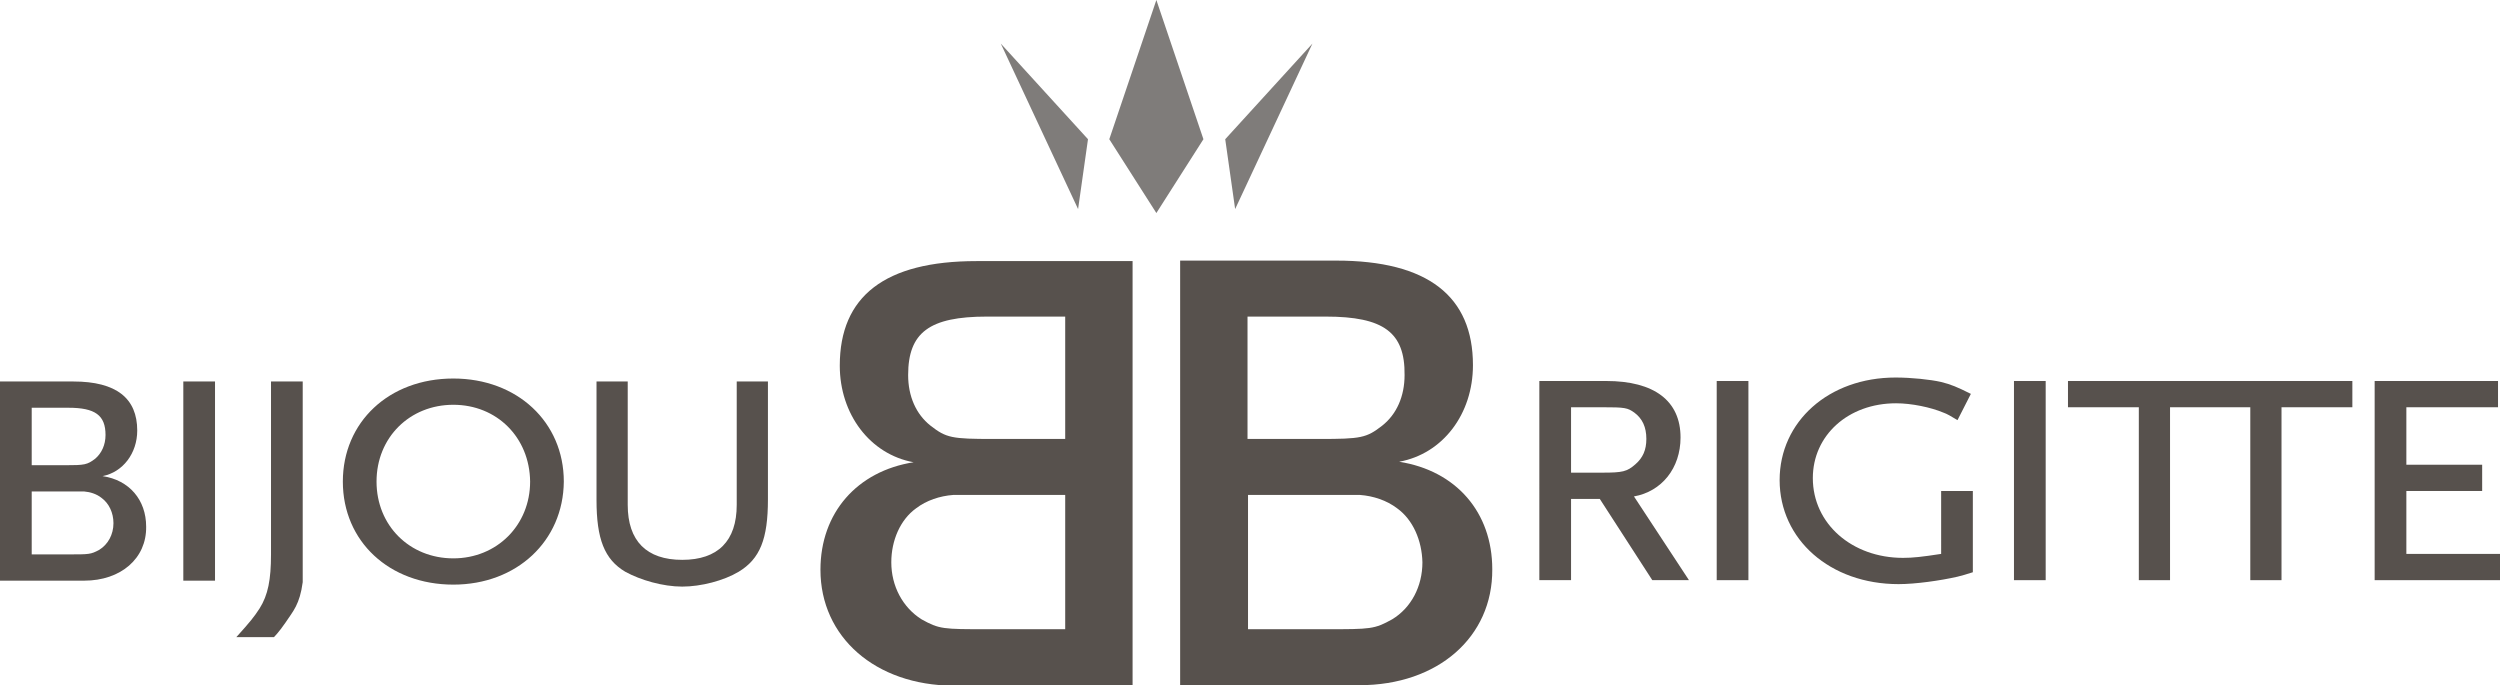 <?xml version="1.0" encoding="utf-8"?>
<!-- Generator: Adobe Illustrator 21.1.0, SVG Export Plug-In . SVG Version: 6.00 Build 0)  -->
<svg version="1.1" id="Ebene_2" xmlns="http://www.w3.org/2000/svg" xmlns:xlink="http://www.w3.org/1999/xlink" x="0px" y="0px"
	 viewBox="0 0 504.6 138.3" style="enable-background:new 0 0 504.6 138.3;" xml:space="preserve">
<style type="text/css">
	.st0{fill:#57514D;}
	.st1{fill:#7F7C7A;}
</style>
<g>
	<path class="st0" d="M17,117.2H0V77h14.8c8.7,0,12.9,3.4,12.9,9.9c0,4.6-2.9,8.4-7,9.2c5.4,0.8,8.8,4.8,8.8,10.2
		C29.6,112.7,24.4,117.2,17,117.2z M13.8,82.3H6.4v11.6h6.8c3.9,0,4.4-0.1,6-1.3c1.3-1.1,2.1-2.8,2.1-4.8
		C21.3,83.8,19.2,82.3,13.8,82.3z M20.5,100.5c-1-0.8-2.3-1.2-3.5-1.3h-3.2H6.4v12.7h7.4c4.2,0,4.5,0,6.2-0.9
		c1.8-1.1,2.9-3.1,2.9-5.4C22.9,103.5,22,101.6,20.5,100.5z"/>
	<path class="st0" d="M37,117.2V77h6.4v40.2H37z"/>
	<path class="st0" d="M57.6,125.7c-1.3,1.9-2.3,2.9-2.3,2.9h-7.6c2.8-3.1,3.6-4.1,4.7-5.8c1.7-2.7,2.3-5.8,2.3-10.9V77h6.4v40.5
		C60.5,122,59.2,123.3,57.6,125.7z"/>
	<path class="st0" d="M91.5,118c-12.9,0-22.3-8.7-22.3-20.8c0-12,9.3-20.8,22.3-20.8c12.9,0,22.3,8.8,22.3,20.8
		C113.7,109.2,104.3,118,91.5,118z M91.5,81.7c-8.8,0-15.5,6.6-15.5,15.5s6.7,15.5,15.5,15.5s15.5-6.7,15.5-15.5
		C106.9,88.3,100.3,81.7,91.5,81.7z"/>
	<path class="st0" d="M149.1,115.4c-3,1.8-7.6,3-11.4,3c-3.9,0-8.4-1.3-11.5-3c-4.2-2.5-5.8-6.6-5.8-14.5V77h6.3v24.9
		c0,7.3,3.8,11.1,11,11.1c7.2,0,11-3.8,11-11.1V77h6.3v23.8C155,108.8,153.4,112.8,149.1,115.4z"/>
</g>
<g>
	<path class="st0" d="M333.5,117.1l-10.6-16.4h-5.8v16.4h-6.4V76.9h13.5c9.7,0,15,4,15,11.4c0,6.2-3.8,10.9-9.4,11.9l11.1,16.9
		H333.5L333.5,117.1z M329.9,83.3c-1.4-1-1.9-1.1-6.5-1.1h-6.3v13.2h6.3c4.1,0,5-0.2,6.7-1.7c1.5-1.3,2.2-2.9,2.2-5.1
		C332.3,86.2,331.5,84.5,329.9,83.3z"/>
	<path class="st0" d="M346.5,117.1V76.9h6.4v40.2H346.5L346.5,117.1z"/>
	<path class="st0" d="M395.1,116.4c-3.5,0.8-8.5,1.5-11.9,1.5c-13.8,0-24-9-24-21c0-11.8,9.9-20.7,23.4-20.7c3.2,0,7,0.4,9.2,0.9
		c2,0.5,3.2,1,6,2.4l-2.7,5.3c-1.3-0.8-2.2-1.3-2.8-1.5c-2.6-1.1-6.5-1.9-9.6-1.9c-9.7,0-16.8,6.5-16.8,15.1
		c0,9.2,7.9,16.1,18.2,16.1c2,0,3.8-0.2,7.7-0.8V99.1h6.4v16.4C397,115.9,395.9,116.2,395.1,116.4z"/>
	<path class="st0" d="M406.5,117.1V76.9h6.4v40.2H406.5L406.5,117.1z"/>
	<polygon class="st0" points="452.3,76.9 439.9,76.9 417.4,76.9 417.4,82.2 431.7,82.2 431.7,117.1 438,117.1 438,82.2 439.9,82.2 
		452.3,82.2 454.2,82.2 454.2,117.1 460.5,117.1 460.5,82.2 474.8,82.2 474.8,76.9 	"/>
	<path class="st0" d="M479.3,117.1V76.9h24.9v5.3h-18.5v11.6h15.3v5.3h-15.3v12.7h19v5.3L479.3,117.1L479.3,117.1z"/>
</g>
<g>
	<g>
		<path class="st0" d="M165.6,115c0-11.5,7.4-19.9,18.8-21.7c-8.8-1.6-14.9-9.7-14.9-19.5c0-14,9.1-21.1,27.6-21.1h31.5v85.7h-36.2
			C176.7,138.3,165.6,128.6,165.6,115z M183.3,75.7c0,4.3,1.6,7.9,4.5,10.2c3.2,2.5,4.3,2.7,12.7,2.7H215V63.9h-15.8
			C187.6,63.9,183.3,67.1,183.3,75.7z M179.9,113.5c0,4.8,2.3,9.1,6.1,11.5c3.6,2,4.3,2,13.3,2H215V99.9h-15.8h-6.8
			c-2.7,0.2-5.4,1.1-7.5,2.7C181.7,104.9,179.9,109.1,179.9,113.5z"/>
	</g>
	<g>
		<path class="st0" d="M274.4,138.3h-36.2V52.6h31.5c18.5,0,27.6,7.2,27.6,21.1c0,9.9-6.1,17.9-14.9,19.5
			c11.5,1.8,18.8,10.2,18.8,21.7C301.3,128.6,290.2,138.3,274.4,138.3z M267.6,63.9h-15.8v24.7h14.5c8.4,0,9.5-0.2,12.7-2.7
			c2.9-2.3,4.5-5.9,4.5-10.2C283.6,67.1,279.3,63.9,267.6,63.9z M282,102.6c-2.1-1.6-4.8-2.5-7.5-2.7h-6.8h-15.8V127h15.8
			c9,0,9.7,0,13.3-2c3.8-2.3,6.1-6.6,6.1-11.5C287,109.1,285.2,104.9,282,102.6z"/>
	</g>
</g>
<g>
	<polygon class="st1" points="233.4,0 223.9,28.1 233.4,43 242.9,28.1 	"/>
	<polygon class="st1" points="264.9,8.8 247.3,28.1 249.3,42.2 	"/>
	<polygon class="st1" points="202,8.8 219.6,28.1 217.6,42.2 	"/>
</g>
</svg>
